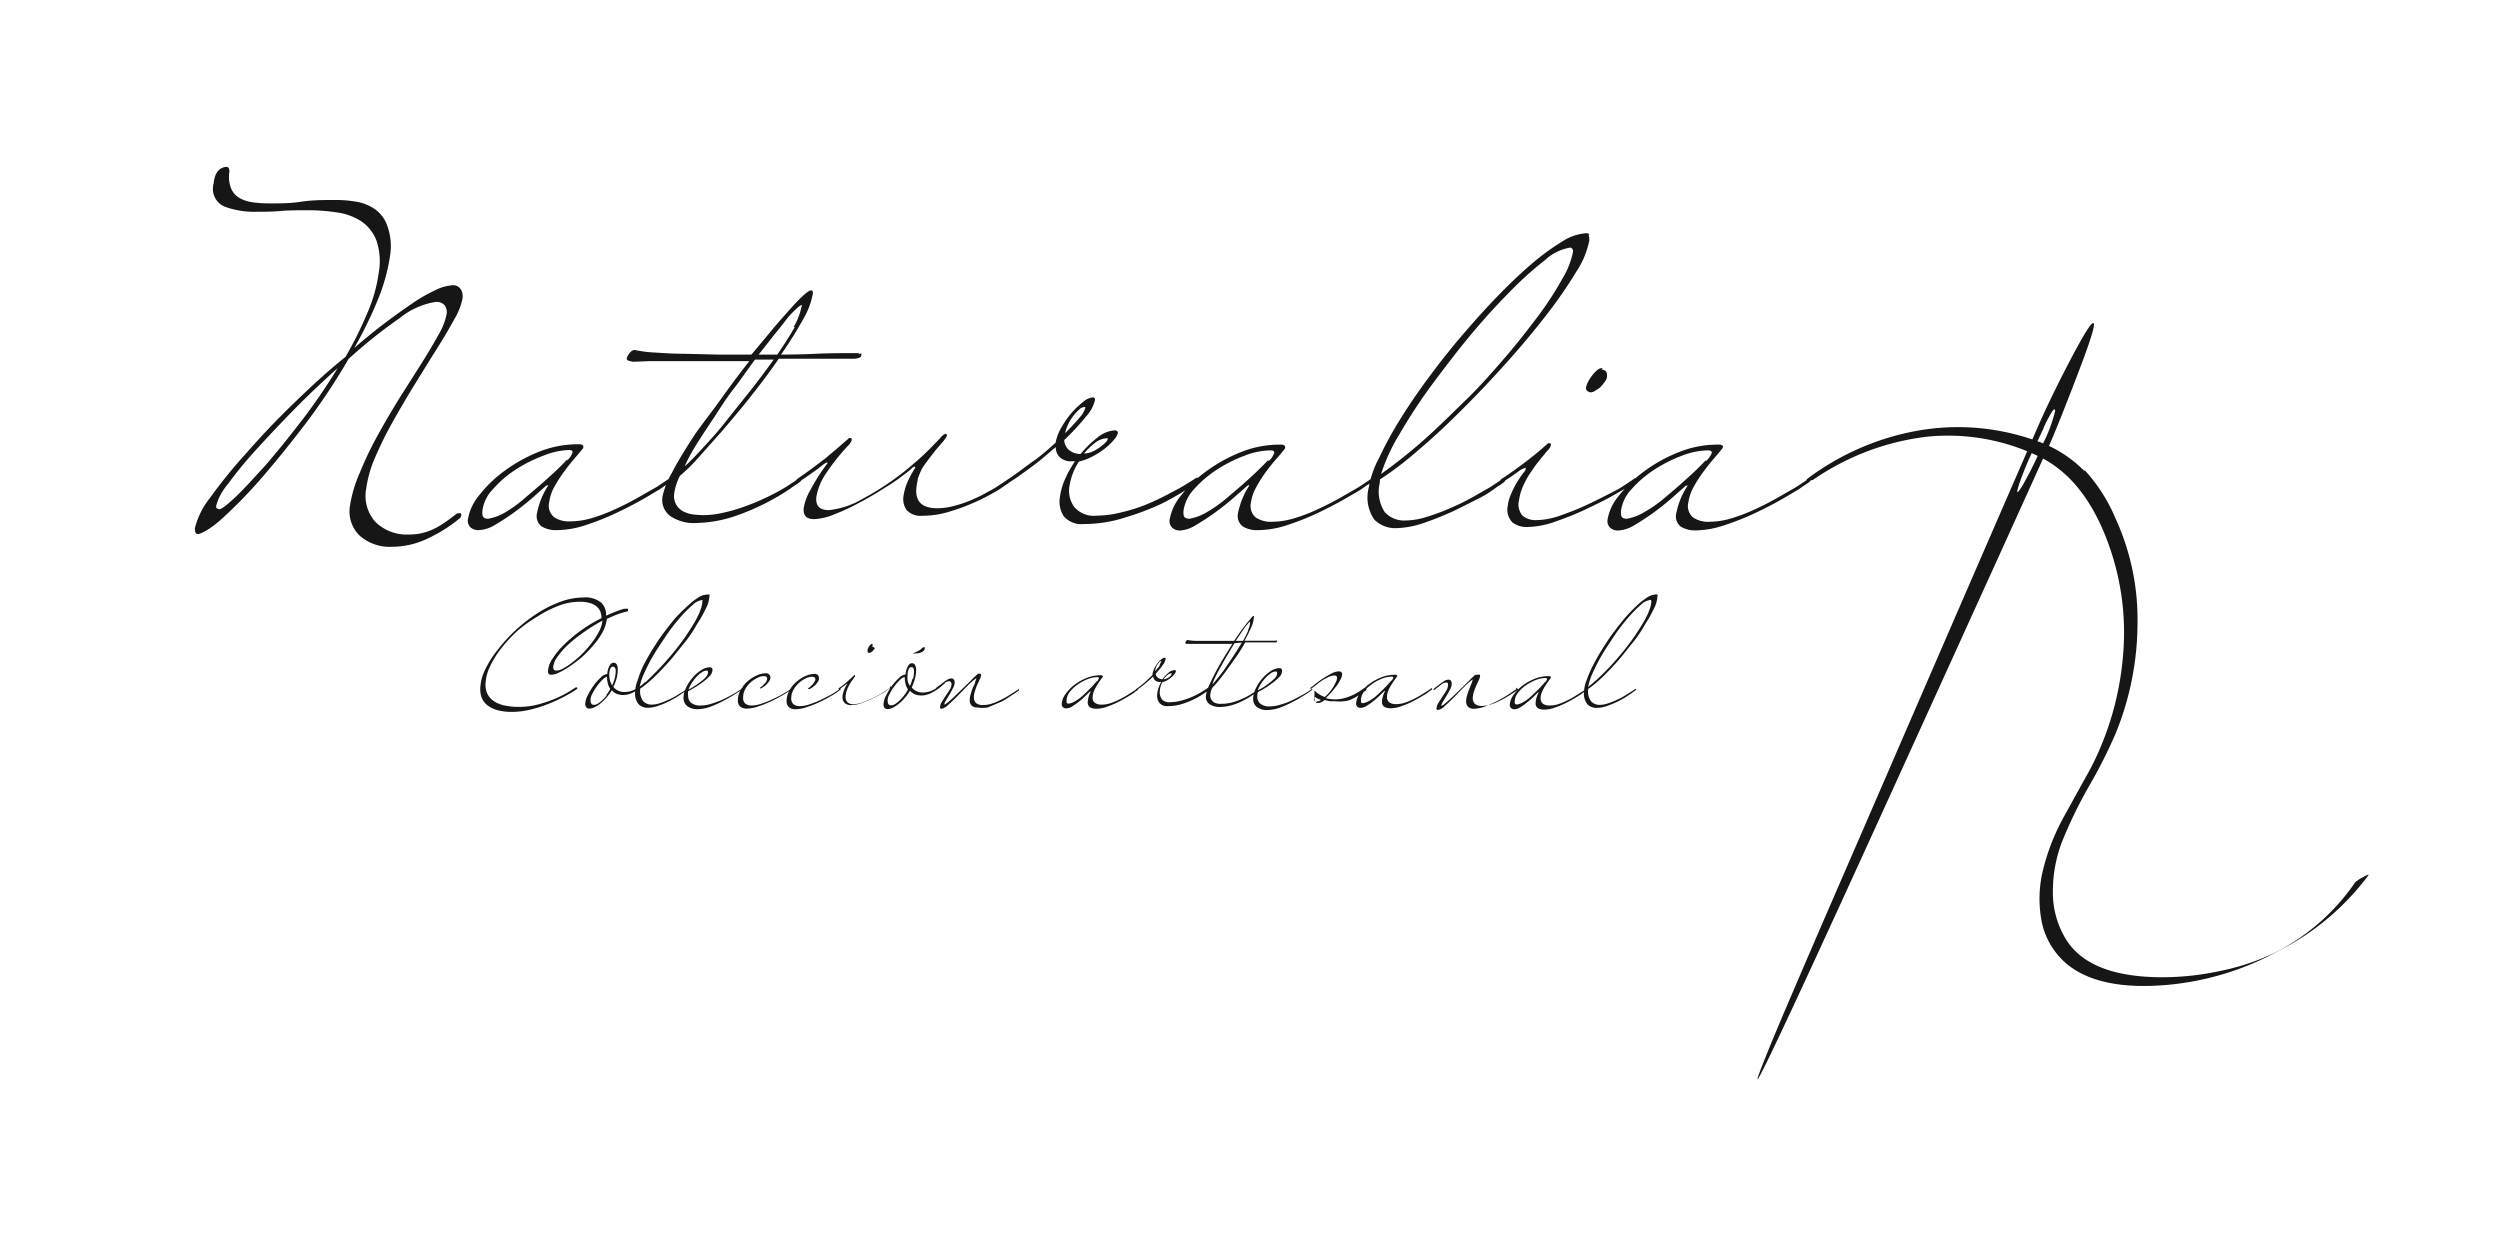 <svg xmlns="http://www.w3.org/2000/svg" viewBox="0 0 200 100"><defs><style>.cls-1{fill:none;}.cls-2{fill:#171617;}</style></defs><g id="Layer_2" data-name="Layer 2"><g id="Layer_1-2" data-name="Layer 1"><rect class="cls-1" width="200" height="100"/><path class="cls-2" d="M136.45,36.83c-.28.3-.61.64-1,1s-.8.73-1.22,1.1l-1.07.91A10.09,10.09,0,0,1,131.49,41a3.92,3.92,0,0,1-1.35.5c-.27,0-.42-.1-.45-.29a1.39,1.39,0,0,1,0-.41,3.12,3.12,0,0,1,.84-1.67,8.73,8.73,0,0,1,1.79-1.54,11.11,11.11,0,0,1,2.2-1.12,6,6,0,0,1,2.14-.44c.2,0,.29.07.28.21a1.83,1.83,0,0,1-.45.64m8.28,1.43a.17.17,0,0,0-.1,0c-.31.22-.65.44-1,.67l-1.59.91c-.57.32-1.16.62-1.76.89a13.52,13.52,0,0,1-1.82.69,6.15,6.15,0,0,1-1.74.27,2.12,2.12,0,0,1-1.32-.35,1.19,1.19,0,0,1-.37-1.2,3.61,3.61,0,0,1,.4-1.2,10.87,10.87,0,0,1,.78-1.22c.29-.39.57-.75.84-1.06s.48-.56.62-.74a.29.29,0,0,0,.08-.1.53.53,0,0,0,.05-.15c0-.06-.07-.11-.23-.15l-.24,0a8.29,8.29,0,0,0-3.11.62,12.24,12.24,0,0,0-2.76,1.54,10,10,0,0,0-2,1.94,4,4,0,0,0-.89,1.86.78.78,0,0,0,.19.68.93.93,0,0,0,.67.23,2.72,2.72,0,0,0,1.27-.42q.75-.44,1.53-1c.52-.38,1-.76,1.46-1.16l1.05-.93a.33.33,0,0,1,.18-.09s.06,0,.06,0v0a6.08,6.08,0,0,0-.91,2.19,1.05,1.05,0,0,0,.35,1.1,2.21,2.21,0,0,0,1.24.3A7.41,7.41,0,0,0,138,42a20.44,20.44,0,0,0,2.5-1q1.2-.57,2.13-1.11c.62-.35,1-.6,1.26-.74l.37-.26.26-.17a1.45,1.45,0,0,0,.2-.15.3.3,0,0,0,.15-.18c0-.08,0-.12-.11-.12m-13.9,0a.12.12,0,0,0-.09,0c-.31.22-.65.44-1,.67s-.64.36-1.2.65-1.16.59-1.84.9-1.36.56-2,.79a6.07,6.07,0,0,1-1.82.33,1.63,1.63,0,0,1-1.1-.35,1.36,1.36,0,0,1-.29-1.23,4.35,4.35,0,0,1,.45-1.4,6,6,0,0,1,.5-.86c.2-.3.39-.57.58-.81s.36-.45.51-.62a2,2,0,0,1,.25-.29s.09-.11.16-.2a.61.61,0,0,0,.1-.26c0-.08,0-.12-.07-.12a.28.28,0,0,0-.16,0l-.07.06c-.5.45-1.05.91-1.67,1.38s-1.27.95-2,1.42l0,0s-.07.07-.07.09,0,.13.19.15l.64-.42.61-.43a1.66,1.66,0,0,1,.57-.3s.06,0,0,.06a.28.28,0,0,1,0,.12l-.08.12a3.47,3.47,0,0,0-.22.29c-.13.17-.27.39-.43.65a8.81,8.81,0,0,0-.43.87,3.24,3.24,0,0,0-.26.93,1.48,1.48,0,0,0,.36,1.32,1.83,1.83,0,0,0,1.23.38,7.11,7.11,0,0,0,2.24-.44c.85-.3,1.67-.62,2.46-1s1.49-.71,2.08-1.05l1.08-.62.36-.26.27-.17.2-.15a.28.28,0,0,0,.14-.18c0-.08,0-.12-.11-.12m-2.72-8.73a.7.7,0,0,0-.47.2,2.79,2.79,0,0,0-.4.44,2.94,2.94,0,0,0-.31.5,1.52,1.52,0,0,0-.14.38.3.3,0,0,0,.12.33.43.43,0,0,0,.26.1.69.69,0,0,0,.38-.16A2.89,2.89,0,0,0,128,31a3.75,3.75,0,0,0,.37-.44.88.88,0,0,0,.18-.35c.06-.43-.09-.64-.43-.64M125,22.28a27.22,27.22,0,0,1-1.84,2.86c-.76,1-1.63,2.15-2.63,3.31s-2,2.32-3.16,3.45-2.25,2.22-3.42,3.26a42.6,42.6,0,0,1-3.46,2.76,14.48,14.48,0,0,1,1.44-3.14,44.6,44.6,0,0,1,2.51-3.85c1-1.34,2-2.67,3.1-4s2.18-2.51,3.22-3.56a27.33,27.33,0,0,1,2.84-2.56,3.9,3.9,0,0,1,2-1,.2.2,0,0,1,.15.06.31.31,0,0,1,.09.28,6.55,6.55,0,0,1-.81,2.08m2.13-3.48a.37.37,0,0,0-.29-.09,4,4,0,0,0-1.89.66,18.67,18.67,0,0,0-2.46,1.8c-.88.75-1.8,1.63-2.77,2.63s-1.91,2.06-2.85,3.16-1.83,2.24-2.68,3.39-1.61,2.27-2.26,3.33a29.42,29.42,0,0,0-1.63,3A7.76,7.76,0,0,0,109.5,39a3.14,3.14,0,0,0,.43,2.55,2.35,2.35,0,0,0,1.81.7A7.2,7.2,0,0,0,114,41.8a23.11,23.11,0,0,0,2.33-.94c.74-.36,1.4-.7,2-1s.94-.56,1.12-.68l.36-.26.27-.17.2-.15a.28.28,0,0,0,.14-.18c0-.08,0-.12-.11-.12a.12.12,0,0,0-.09,0c-.31.22-.65.44-1,.67l-1.35.77a17.34,17.34,0,0,1-1.78.88,17.12,17.12,0,0,1-1.92.72,5.9,5.9,0,0,1-1.75.3,2.1,2.1,0,0,1-1.64-.67,3,3,0,0,1-.39-2.37l0-.24A27.25,27.25,0,0,0,113.48,36q1.77-1.5,3.58-3.33c1.22-1.21,2.41-2.48,3.59-3.8s2.23-2.59,3.17-3.81a36.43,36.43,0,0,0,2.32-3.38,6.94,6.94,0,0,0,1-2.42c0-.24,0-.39-.07-.45m-25.62,18c-.28.3-.62.64-1,1s-.79.73-1.21,1.1l-1.07.91A11,11,0,0,1,96.5,41a4,4,0,0,1-1.36.5c-.26,0-.41-.1-.45-.29a1.39,1.39,0,0,1,0-.41,3.19,3.19,0,0,1,.84-1.67,9,9,0,0,1,1.79-1.54,11.19,11.19,0,0,1,2.21-1.12,5.88,5.88,0,0,1,2.13-.44c.2,0,.3.07.28.21a1.62,1.62,0,0,1-.44.64m8.27,1.43a.12.12,0,0,0-.09,0c-.31.22-.65.44-1,.67l-1.58.91c-.58.32-1.17.62-1.77.89a13,13,0,0,1-1.82.69,6.14,6.14,0,0,1-1.73.27,2.17,2.17,0,0,1-1.33-.35,1.21,1.21,0,0,1-.37-1.2,3.42,3.42,0,0,1,.41-1.2,10.76,10.76,0,0,1,.77-1.22c.29-.39.57-.75.85-1.06s.48-.56.62-.74a.29.29,0,0,0,.07-.1.33.33,0,0,0,0-.15c0-.06-.07-.11-.22-.15l-.24,0a8.3,8.3,0,0,0-3.12.62,12.69,12.69,0,0,0-2.76,1.54,10.29,10.29,0,0,0-2,1.94,4.08,4.08,0,0,0-.88,1.86.73.73,0,0,0,.19.68.91.91,0,0,0,.67.23A2.73,2.73,0,0,0,95.68,42q.75-.44,1.53-1c.52-.38,1-.76,1.46-1.16s.81-.7,1.06-.93a.31.31,0,0,1,.17-.09s.07,0,.06,0v0a6.27,6.27,0,0,0-.91,2.19,1.07,1.07,0,0,0,.36,1.1,2.17,2.17,0,0,0,1.23.3A7.51,7.51,0,0,0,103,42a20.44,20.44,0,0,0,2.5-1c.79-.38,1.5-.75,2.12-1.11s1.05-.6,1.27-.74l.36-.26.27-.17.2-.15a.28.28,0,0,0,.14-.18c0-.08,0-.12-.11-.12M88.44,35.4a3.71,3.71,0,0,1-.45.38,3.15,3.15,0,0,1-.6.35,1.66,1.66,0,0,1-.67.15,5.3,5.3,0,0,1,.91-.87,1.61,1.61,0,0,1,.94-.35s.06,0,.05.06a.63.63,0,0,1-.18.28m-2.07-2c-.29.35-.68.77-1.16,1.26a3,3,0,0,1,.26-.75,3.53,3.53,0,0,1,.41-.66,3.7,3.7,0,0,1,.46-.49.66.66,0,0,1,.4-.2c.06,0,.09,0,.08.09a2,2,0,0,1-.45.75m9.44,4.82a.17.17,0,0,0-.1,0,20.19,20.19,0,0,1-2.06,1.21,20.65,20.65,0,0,1-2.12,1,14.53,14.53,0,0,1-2,.6,8,8,0,0,1-1.77.22,2.07,2.07,0,0,1-1.82-.69A2.23,2.23,0,0,1,85.54,39a5,5,0,0,1,.77-2.07,4.66,4.66,0,0,0,1.08-.41,6,6,0,0,0,1-.64,4.93,4.93,0,0,0,.73-.7,1.33,1.33,0,0,0,.31-.53c0-.14-.07-.22-.25-.22a2.37,2.37,0,0,0-1.35.55,7.9,7.9,0,0,0-1.38,1.34,1.46,1.46,0,0,1-1-.38,1.1,1.1,0,0,1-.31-.74,18.47,18.47,0,0,0,1.75-1.89A2.87,2.87,0,0,0,87.6,32q0-.21-.18-.21a1.41,1.41,0,0,0-.78.37,7,7,0,0,0-.93.89,7.38,7.38,0,0,0-.81,1.17,3.68,3.68,0,0,0-.45,1.19c-.52.47-1.1,1-1.73,1.44s-1.33,1-2.1,1.51l0,0s-.07.07-.07.09,0,.13.19.15c.71-.46,1.37-.94,2-1.41s1.2-1,1.72-1.42a1.13,1.13,0,0,0,.3.79,1.29,1.29,0,0,0,1,.34H86a8.56,8.56,0,0,0-.8,1.44,5.21,5.21,0,0,0-.41,1.45,2.11,2.11,0,0,0,.32,1.52,1.85,1.85,0,0,0,1.61.61,10.54,10.54,0,0,0,3.35-.54A20.52,20.52,0,0,0,93,40.26a22.21,22.21,0,0,0,2.82-1.7.3.3,0,0,0,.15-.18c0-.08,0-.12-.11-.12m-15,0a.17.17,0,0,0-.1,0c-.31.22-.65.44-1,.67s-.65.37-1,.57-.8.39-1.21.57a9.71,9.71,0,0,1-1.29.42,5.32,5.32,0,0,1-1.29.17c-1.24,0-1.79-.57-1.65-1.7a5.16,5.16,0,0,1,.09-.52c0-.18.1-.36.16-.52a2.78,2.78,0,0,1,.39-.73c.2-.28.41-.56.62-.83s.41-.52.59-.72l.34-.39a2.1,2.1,0,0,1,.15-.22.56.56,0,0,0,.08-.15.16.16,0,0,0,0-.12.15.15,0,0,0-.11-.06s-.13.06-.27.18l-.25.28-.5.51c-.2.21-.41.42-.64.64s-.47.44-.71.64A22,22,0,0,1,69,39.91a6.64,6.64,0,0,1-2.69.9c-.75,0-1.08-.35-1-1.06A4.63,4.63,0,0,1,66,38a16.54,16.54,0,0,1,1.87-2.37.72.72,0,0,0,.16-.2.6.6,0,0,0,.11-.25c0-.08,0-.13-.08-.13a.24.24,0,0,0-.15,0l-.07.07-.85.74-1,.84-1.1.83c-.38.28-.75.53-1.1.78l0,0s-.07.07-.07.09.06.13.2.15l.63-.42.6-.43c.15-.1.34-.24.58-.43a1.67,1.67,0,0,1,.41-.27.05.05,0,0,1,.06.06,15.78,15.78,0,0,0-1.39,2.18,4.24,4.24,0,0,0-.51,1.38c-.07.61.2.91.83.91a4.7,4.7,0,0,0,1.61-.38,16.87,16.87,0,0,0,2-.93c.69-.36,1.35-.75,2-1.17A13.92,13.92,0,0,0,72.28,38a6.55,6.55,0,0,0,.61-.48c.12-.13.21-.19.27-.19s0,0,.08.06a8.35,8.35,0,0,0-.65,1.19,4.59,4.59,0,0,0-.31,1.1,1.53,1.53,0,0,0,.26,1.14,1.55,1.55,0,0,0,1.28.44,7.12,7.12,0,0,0,2-.29,15.6,15.6,0,0,0,1.86-.66,14.87,14.87,0,0,0,1.48-.71c.42-.23.69-.39.82-.47l.37-.26.26-.17.2-.15a.3.3,0,0,0,.15-.18c0-.08,0-.12-.11-.12M61.89,28.77c-.59.83-1.23,1.69-1.93,2.57s-1.38,1.72-2,2.51-1.28,1.49-1.84,2.1-1,1.06-1.35,1.36a13.64,13.64,0,0,1,.84-1.58c.4-.65.86-1.35,1.38-2.13S58,32,58.63,31.19s1.19-1.65,1.77-2.42Zm1.69-2.61c-.37.66-.84,1.4-1.4,2.21H60.69l1.22-1.55c.39-.48.73-.9,1-1.26s.56-.63.77-.83.35-.31.43-.31.06,0,0,.15a5.09,5.09,0,0,1-.62,1.59m5.28,2.18c0-.06-.1-.09-.22-.09-1.16,0-2.23,0-3.23.05s-1.94.06-2.84.07a32.83,32.83,0,0,0,1.75-2.79,6.23,6.23,0,0,0,.8-2.1.31.31,0,0,0-.06-.24.17.17,0,0,0-.12,0c-.1,0-.29.13-.58.39s-.64.63-1.06,1.1-.9,1-1.43,1.64-1.09,1.31-1.67,2l-2.56,0-2.88-.07c-.94,0-1.78-.07-2.51-.11A9.48,9.48,0,0,1,50.79,28a.44.44,0,0,0-.27.09.76.76,0,0,0-.19.21,1.21,1.21,0,0,0-.19.34c0,.1,0,.18.2.23a1.13,1.13,0,0,0,.37.07L52,28.89l1.65,0,1.83,0,1.81,0c.57,0,1.1,0,1.56,0h1.1c-.79,1-1.59,2.07-2.38,3.18S56,34.11,55.36,35.11,54.17,37,53.75,37.83A6.39,6.39,0,0,0,53,39.72a1.62,1.62,0,0,0,.6,1.55,3.37,3.37,0,0,0,2.12.57A10.38,10.38,0,0,0,59,41.22a18.87,18.87,0,0,0,4.15-2.08l.36-.26.27-.17.2-.15c.09-.06.14-.12.14-.18s0-.12-.1-.12a.15.15,0,0,0-.1,0c-.31.22-.65.44-1,.67a15.93,15.93,0,0,1-1.6.86,17.52,17.52,0,0,1-1.75.73,12.8,12.8,0,0,1-1.72.5,6.92,6.92,0,0,1-1.57.19,6.58,6.58,0,0,1-.87-.06,2.37,2.37,0,0,1-.79-.26,1.37,1.37,0,0,1-.67-1.48,4.42,4.42,0,0,1,.44-1.34,13.57,13.57,0,0,0,1.36-1.32q.89-1,2-2.25c.74-.86,1.52-1.79,2.32-2.8s1.55-2,2.23-3h.28c1.31,0,2.5,0,3.55,0s1.75,0,2.1,0a1.56,1.56,0,0,0,.46-.06q.19-.06.21-.18a.53.53,0,0,0,0-.22m-23.5,8.49c-.28.3-.61.64-1,1s-.8.73-1.22,1.1l-1.07.91A10.53,10.53,0,0,1,40.4,41a4,4,0,0,1-1.35.5c-.27,0-.42-.1-.45-.29a1.39,1.39,0,0,1,0-.41,3.05,3.05,0,0,1,.84-1.67,8.66,8.66,0,0,1,1.78-1.54,11.47,11.47,0,0,1,2.21-1.12A6,6,0,0,1,45.53,36q.3,0,.27.21a1.62,1.62,0,0,1-.44.64m8.28,1.43a.17.17,0,0,0-.1,0c-.31.22-.65.44-1,.67l-1.59.91c-.58.32-1.16.62-1.77.89a12.91,12.91,0,0,1-1.81.69,6.15,6.15,0,0,1-1.74.27,2.12,2.12,0,0,1-1.32-.35,1.19,1.19,0,0,1-.37-1.2,3.39,3.39,0,0,1,.4-1.2,10.87,10.87,0,0,1,.78-1.22c.29-.39.57-.75.84-1.06s.48-.56.62-.74a.29.29,0,0,0,.08-.1.53.53,0,0,0,0-.15c0-.06-.07-.11-.23-.15l-.24,0a8.38,8.38,0,0,0-3.12.62,12.38,12.38,0,0,0-2.75,1.54,10.08,10.08,0,0,0-2,1.94,4.08,4.08,0,0,0-.88,1.86.75.75,0,0,0,.19.68.93.93,0,0,0,.67.23A2.72,2.72,0,0,0,39.59,42q.75-.44,1.53-1c.52-.38,1-.76,1.46-1.16l1.05-.93a.3.3,0,0,1,.18-.09s.06,0,.06,0v0a6.21,6.21,0,0,0-.9,2.19,1.05,1.05,0,0,0,.35,1.1,2.21,2.21,0,0,0,1.24.3A7.41,7.41,0,0,0,46.88,42a20.44,20.44,0,0,0,2.5-1q1.2-.57,2.13-1.11c.62-.35,1-.6,1.26-.74l.37-.26.26-.17.2-.15c.09-.06.14-.12.14-.18s0-.12-.1-.12M24.16,33.61q-1.53,2-2.91,3.6c-.92,1-1.72,1.9-2.39,2.53s-1.12,1-1.33,1a.68.68,0,0,1-.18-.08c-.05,0-.07-.1-.05-.23a4.6,4.6,0,0,1,.93-1.7A31.63,31.63,0,0,1,20.47,36c.91-1,1.94-2.1,3.08-3.26s2.3-2.25,3.46-3.29a48,48,0,0,1-2.85,4.17m12.56,7.44a.32.32,0,0,0-.24.08L36,41.5a8.87,8.87,0,0,1-.79.54,5.26,5.26,0,0,1-1.09.51,4.44,4.44,0,0,1-1.41.21,3.56,3.56,0,0,1-2.67-1,3.12,3.12,0,0,1-.74-2.69,9.46,9.46,0,0,1,.75-2.57,29.72,29.72,0,0,1,1.44-2.88c.56-1,1.15-2,1.77-3s1.19-1.93,1.74-2.8,1-1.65,1.38-2.34A5.13,5.13,0,0,0,37,23.88a1.06,1.06,0,0,0-.14-.74.72.72,0,0,0-.66-.32,3.59,3.59,0,0,0-1.33.37,12.83,12.83,0,0,0-1.85,1.06q-1,.67-2.22,1.59t-2.46,2A33.22,33.22,0,0,0,30.22,24a15.26,15.26,0,0,0,1-3.63A4.78,4.78,0,0,0,31,18.11a2.74,2.74,0,0,0-.93-1.32,3.67,3.67,0,0,0-1.49-.64A9.47,9.47,0,0,0,26.72,16c-.86,0-1.74,0-2.65.14s-1.74.13-2.52.13a9.65,9.65,0,0,1-1.37-.09,2.94,2.94,0,0,1-1.07-.37,1.6,1.6,0,0,1-.64-.78,2.61,2.61,0,0,1-.12-1.29c0-.26-.05-.39-.26-.39-.58.06-.92.5-1,1.33a1.55,1.55,0,0,0,.83,1.83,6.72,6.72,0,0,0,2.59.43c.65,0,1.3,0,1.94-.06s1.37-.06,2.2-.06A15.72,15.72,0,0,1,27,17a4.78,4.78,0,0,1,1.9.7,3.32,3.32,0,0,1,1.2,1.5,5.18,5.18,0,0,1,.2,2.61,12.16,12.16,0,0,1-.9,3.2,30.58,30.58,0,0,1-1.76,3.54C26.2,29.7,24.8,31,23.4,32.36s-2.66,2.7-3.79,4a38.45,38.45,0,0,0-2.8,3.46,6.27,6.27,0,0,0-1.22,2.44c0,.31.05.46.26.46s1-.4,1.88-1.2a38.32,38.32,0,0,0,3.11-3.18q1.74-2,3.63-4.48a51.06,51.06,0,0,0,3.42-5.15A39.83,39.83,0,0,1,32,25.43a6.06,6.06,0,0,1,2.87-1.28.88.88,0,0,1,.7.27.92.92,0,0,1,.15.74,5,5,0,0,1-.63,1.6q-.55,1-1.35,2.28L32,31.78c-.62,1-1.21,2-1.76,3a28,28,0,0,0-1.44,3A10.41,10.41,0,0,0,28,40.46a2.69,2.69,0,0,0,.74,2.36,3.62,3.62,0,0,0,2.67.92,6.54,6.54,0,0,0,2.7-.61,12,12,0,0,0,2.6-1.61.43.43,0,0,0,.19-.28c0-.13,0-.19-.18-.19"/><path class="cls-2" d="M131.91,48.92a8,8,0,0,1-.58,1.1c-.24.4-.52.83-.85,1.28s-.68.89-1.06,1.33-.76.86-1.17,1.26a14.43,14.43,0,0,1-1.2,1.07,5,5,0,0,1,.41-1.22,13.36,13.36,0,0,1,.78-1.48c.31-.52.65-1,1-1.54a16.82,16.82,0,0,1,1.07-1.37,9.2,9.2,0,0,1,1-1A1.3,1.3,0,0,1,132,48a.06.06,0,0,1,.06,0,.12.12,0,0,1,.05.1,2.19,2.19,0,0,1-.21.81m.66-1.35a.21.21,0,0,0-.12,0,1.38,1.38,0,0,0-.7.26,5.41,5.41,0,0,0-.86.69,13.59,13.59,0,0,0-.95,1c-.32.39-.64.8-.95,1.22s-.6.87-.87,1.31-.51.88-.72,1.29a10.09,10.09,0,0,0-.48,1.14,2.64,2.64,0,0,0-.19.89,1.34,1.34,0,0,0,.29,1,1,1,0,0,0,.73.27,2.44,2.44,0,0,0,.84-.16,7.39,7.39,0,0,0,.86-.36c.27-.14.51-.27.71-.4l.4-.27.13-.1.09-.06a.22.22,0,0,0,.07-.06.1.1,0,0,0,.05-.07,0,0,0,0,0-.05-.05l0,0a4,4,0,0,1-.37.25l-.48.3a4.44,4.44,0,0,1-.65.34,6,6,0,0,1-.7.28,2.11,2.11,0,0,1-.67.12.93.93,0,0,1-.66-.26,1.25,1.25,0,0,1-.26-.92v-.09a8.44,8.44,0,0,0,1.1-.91c.41-.39.82-.82,1.23-1.28s.81-1,1.2-1.47.74-1,1-1.47a11.55,11.55,0,0,0,.74-1.31,2.4,2.4,0,0,0,.27-.93.26.26,0,0,0,0-.18m-9,7c-.09.12-.21.25-.34.39s-.27.28-.42.42-.26.26-.37.35a2.79,2.79,0,0,1-.59.43,1.38,1.38,0,0,1-.5.2.18.18,0,0,1-.19-.11.8.8,0,0,1,0-.16,1.07,1.07,0,0,1,.25-.65,2.64,2.64,0,0,1,.61-.59,3.88,3.88,0,0,1,.8-.44,2.21,2.21,0,0,1,.8-.17q.12,0,.12.09a.57.57,0,0,1-.14.24m3.26.55,0,0a4,4,0,0,1-.37.25l-.57.36a6.48,6.48,0,0,1-.64.34,4.16,4.16,0,0,1-.66.27,2.25,2.25,0,0,1-.66.1.93.93,0,0,1-.53-.13.54.54,0,0,1-.2-.47,1.16,1.16,0,0,1,.1-.46,4.16,4.16,0,0,1,.24-.47c.1-.15.19-.29.28-.41a3.17,3.17,0,0,0,.2-.29l0,0s0,0,0-.06,0,0-.1-.06h-.09a2.92,2.92,0,0,0-1.17.24,4.26,4.26,0,0,0-1,.59,3.61,3.61,0,0,0-.68.75,1.48,1.48,0,0,0-.25.72.32.32,0,0,0,.11.26.4.4,0,0,0,.27.09.94.94,0,0,0,.47-.16,5.56,5.56,0,0,0,.54-.39c.18-.14.35-.29.51-.44l.36-.36.06,0s0,0,0,0h0a2,2,0,0,0-.25.84.46.46,0,0,0,.19.43,1,1,0,0,0,.49.11,2.48,2.48,0,0,0,.88-.17,6.87,6.87,0,0,0,.92-.39c.29-.15.54-.29.77-.43s.37-.23.45-.29l.13-.1.09-.06a.22.22,0,0,0,.07-.06.1.1,0,0,0,0-.07,0,0,0,0,0,0-.05m-5.37,0,0,0c-.11.08-.23.17-.36.25l-.57.36c-.21.12-.42.24-.64.34a4.27,4.27,0,0,1-.67.27,2.21,2.21,0,0,1-.66.1.81.81,0,0,1-.59-.17.69.69,0,0,1-.16-.45,1.56,1.56,0,0,1,.09-.5c.06-.18.13-.36.2-.52s.14-.31.2-.44a.86.86,0,0,0,.09-.26.17.17,0,0,0,0-.1.08.08,0,0,0-.08-.06.16.16,0,0,0-.09,0L118,54l-.32.3-.5.5-.58.56q-.3.3-.57.54c-.17.17-.33.3-.46.41a.74.74,0,0,1-.26.16,0,0,0,0,1,0-.05.87.87,0,0,1,.13-.29c.09-.14.18-.3.28-.47s.2-.34.29-.51a1.1,1.1,0,0,0,.13-.41.54.54,0,0,0-.07-.29.25.25,0,0,0-.18-.08.77.77,0,0,0-.44.17c-.16.11-.3.21-.42.31l-.19.14-.19.15h0l0,0s0,0,.08.06l.23-.17.21-.16a1.86,1.86,0,0,1,.24-.18.57.57,0,0,1,.28-.09.18.18,0,0,1,.14.06.37.37,0,0,1,0,.22.77.77,0,0,1-.14.39c-.09.15-.2.32-.31.48l-.31.49a.85.85,0,0,0-.14.38.16.16,0,0,0,0,.12.14.14,0,0,0,.11.06,1,1,0,0,0,.53-.31c.24-.2.49-.45.76-.72l.81-.83a5.68,5.68,0,0,1,.68-.59h0s0,0,0,0a1.51,1.51,0,0,1-.09.3c-.06.14-.12.29-.18.46a4.4,4.4,0,0,0-.18.51,1.85,1.85,0,0,0-.08.49.64.64,0,0,0,.14.42.63.63,0,0,0,.5.17,2.69,2.69,0,0,0,.89-.19c.33-.13.64-.27.94-.42a9.07,9.07,0,0,0,.8-.46l.43-.28,0,0,.13-.1.1-.06.07-.06a.1.1,0,0,0,0-.07,0,0,0,0,0,0-.05m-10-.55-.34.39-.42.42-.37.35a3.07,3.07,0,0,1-.59.43,1.45,1.45,0,0,1-.5.2c-.1,0-.17,0-.19-.11a.8.8,0,0,1,0-.16,1.11,1.11,0,0,1,.24-.65,2.69,2.69,0,0,1,.62-.59,3.64,3.64,0,0,1,.8-.44,2.21,2.21,0,0,1,.8-.17q.12,0,.12.09a.57.57,0,0,1-.14.24m3.26.55a.05.05,0,0,0,0,0c-.11.08-.23.17-.36.25l-.57.36c-.21.12-.42.24-.64.34a4.27,4.27,0,0,1-.67.27,2.14,2.14,0,0,1-.65.1.93.93,0,0,1-.53-.13.51.51,0,0,1-.2-.47,1.16,1.16,0,0,1,.1-.46,2.32,2.32,0,0,1,.24-.47,4.86,4.86,0,0,1,.27-.41l.21-.29,0,0a.13.13,0,0,0,0-.06s0,0-.09-.06h-.09a3,3,0,0,0-1.18.24,4.4,4.4,0,0,0-1,.59,3.61,3.61,0,0,0-.68.75,1.38,1.38,0,0,0-.25.72.31.31,0,0,0,.1.26.4.4,0,0,0,.27.09.91.91,0,0,0,.47-.16,5.64,5.64,0,0,0,.55-.39,5.41,5.41,0,0,0,.5-.44l.37-.36.06,0s0,0,0,0h0a2,2,0,0,0-.25.84.46.46,0,0,0,.19.43,1,1,0,0,0,.49.11,2.48,2.48,0,0,0,.88-.17,6.87,6.87,0,0,0,.92-.39c.28-.15.54-.29.76-.43a4.5,4.5,0,0,0,.46-.29l.12-.1.1-.06.07-.06a.1.1,0,0,0,0-.07,0,0,0,0,0,0-.05m-9.18,1.1a.22.22,0,0,1-.24-.14.56.56,0,0,1,0-.23s0-.05,0-.05l0,0,.27.16.28.12a.67.67,0,0,1-.33.12m3.82-1.1a.05.05,0,0,0,0,0l-.18.13-.18.12a4.24,4.24,0,0,1-1,.5,3.13,3.13,0,0,1-1,.18,2.76,2.76,0,0,1-.75-.1c.15-.14.3-.3.46-.48s.29-.35.42-.52a3.67,3.67,0,0,0,.31-.51.93.93,0,0,0,.12-.4c0-.15-.09-.23-.26-.23a1.23,1.23,0,0,0-.56.16,5.45,5.45,0,0,0-.62.35,8,8,0,0,0-.72.51,1.56,1.56,0,0,1-.2.16l-.21.16h0s0,0,0,0,0,0,.08.06l.22-.17.21-.16a5.71,5.71,0,0,1,.52-.38c.15-.09.31-.17.47-.25a1.23,1.23,0,0,1,.46-.11.18.18,0,0,1,.2.2.82.82,0,0,1-.09.33c-.06.13-.14.27-.22.41a4.35,4.35,0,0,1-.32.43,2.89,2.89,0,0,1-.35.35,2.16,2.16,0,0,1-.82-.52s0,0,0,0,0,0,0,.09a1.27,1.27,0,0,0,0,.22,1.83,1.83,0,0,0,0,.37.68.68,0,0,0,.08.22.26.26,0,0,0,.11.1l.15,0a.93.93,0,0,0,.47-.24,3.48,3.48,0,0,0,.44.1l.41,0A2.86,2.86,0,0,0,108,56a6.54,6.54,0,0,0,1-.57l.13-.1.1-.06.07-.06a.09.09,0,0,0,0-.07s0-.05,0-.05m-7.32-.83a3.51,3.51,0,0,1-.45.39q-.25.2-.51.36l-.41.23a3.25,3.25,0,0,1,.28-.56,3.83,3.83,0,0,1,.38-.48,2.41,2.41,0,0,1,.4-.34.71.71,0,0,1,.37-.14c.09,0,.13,0,.13.14a.59.59,0,0,1-.19.4m3,.83a.05.05,0,0,0,0,0c-.11.08-.23.17-.36.25s-.39.24-.64.37-.51.27-.78.39-.55.21-.83.29a2.77,2.77,0,0,1-.76.12,1.12,1.12,0,0,1-.8-.23.75.75,0,0,1-.23-.55,1.49,1.49,0,0,1,.05-.36l.43-.24a5.6,5.6,0,0,0,.65-.43,3.83,3.83,0,0,0,.6-.51.74.74,0,0,0,.26-.51c0-.15-.07-.23-.22-.23a1.33,1.33,0,0,0-.71.25,3.21,3.21,0,0,0-.68.61,3.33,3.33,0,0,0-.51.79,1.92,1.92,0,0,0-.2.8.85.85,0,0,0,.27.64,1.29,1.29,0,0,0,.9.26,3,3,0,0,0,1-.2,7.57,7.57,0,0,0,1-.45,9.63,9.63,0,0,0,.84-.48l.41-.26.13-.1.1-.06.07-.06a.09.09,0,0,0,0-.07s0-.05,0-.05m-5.63-3.66c-.18.32-.39.65-.62,1s-.45.67-.67,1-.42.58-.61.81a6.49,6.49,0,0,1-.45.53,3.58,3.58,0,0,1,.25-.61c.12-.25.26-.52.43-.82s.34-.61.53-.93.38-.64.57-.94Zm.53-1a7.64,7.64,0,0,1-.43.86h-.58l.4-.6.34-.49.26-.32q.1-.12.15-.12s0,0,0,.06a1.67,1.67,0,0,1-.17.61m2.14.85a.09.09,0,0,0-.08,0l-1.25,0-1.09,0a10.84,10.84,0,0,0,.54-1.08,2.19,2.19,0,0,0,.21-.81.12.12,0,0,0,0-.09h0s-.11,0-.21.15-.21.24-.35.42l-.48.63c-.17.25-.36.51-.54.79h-1l-1.11,0-1,0a4.88,4.88,0,0,1-.57-.06.15.15,0,0,0-.1,0l-.07.09a.53.53,0,0,0-.06.13s0,.06.09.08l.15,0,.48,0,.63,0h2.43c-.26.39-.51.8-.77,1.23s-.48.83-.68,1.22-.37.74-.5,1.05a2.23,2.23,0,0,0-.18.73.71.71,0,0,0,.3.6,1.48,1.48,0,0,0,.85.22,3.85,3.85,0,0,0,1.22-.24,6.22,6.22,0,0,0,1.5-.81l.13-.1.09-.06a.22.22,0,0,0,.07-.06.1.1,0,0,0,0-.07,0,0,0,0,0,0-.05l0,0a4,4,0,0,1-.37.25,5,5,0,0,1-.57.34c-.21.1-.43.2-.64.28a4.19,4.19,0,0,1-.64.19,2.58,2.58,0,0,1-.6.07,2,2,0,0,1-.34,0,.86.86,0,0,1-.32-.1.66.66,0,0,1-.23-.21.64.64,0,0,1-.1-.36A1.51,1.51,0,0,1,97,55a5.65,5.65,0,0,0,.46-.51c.2-.25.43-.54.67-.87s.5-.7.77-1.08.5-.77.72-1.15h2.29a.44.44,0,0,0,.17,0s.07,0,.07-.07a.11.11,0,0,0,0-.08M93.71,54a1.06,1.06,0,0,1-.15.15,1.16,1.16,0,0,1-.22.13.54.54,0,0,1-.25.06A1.64,1.64,0,0,1,93.4,54a.56.56,0,0,1,.35-.14s0,0,0,0,0,0-.06.1m-.89-.76a4.11,4.11,0,0,1-.39.49,1.11,1.11,0,0,1,.07-.29.75.75,0,0,1,.13-.25,1,1,0,0,1,.15-.19.22.22,0,0,1,.15-.08s0,0,0,0a.69.69,0,0,1-.14.28m3.87,1.86,0,0c-.24.17-.48.32-.74.47a6.78,6.78,0,0,1-.78.36,4.89,4.89,0,0,1-.75.23,3,3,0,0,1-.68.09A.88.88,0,0,1,93,56a.91.91,0,0,1-.22-.63,1.78,1.78,0,0,1,.2-.79,1.67,1.67,0,0,0,.4-.16,2.41,2.41,0,0,0,.35-.25,2.05,2.05,0,0,0,.25-.27.45.45,0,0,0,.09-.2c0-.06,0-.09-.1-.09a.79.79,0,0,0-.5.22,2.57,2.57,0,0,0-.47.51.59.59,0,0,1-.4-.15.51.51,0,0,1-.15-.28,7,7,0,0,0,.59-.73,1,1,0,0,0,.21-.48c0-.06,0-.08-.08-.08a.43.43,0,0,0-.28.14,2.1,2.1,0,0,0-.32.34,2.28,2.28,0,0,0-.26.46,1.37,1.37,0,0,0-.12.45l-.59.56c-.22.19-.47.39-.74.58h0l0,0s0,0,.08.06c.25-.18.49-.36.71-.55s.42-.36.6-.54a.48.48,0,0,0,.15.3.53.53,0,0,0,.41.13h.09a3,3,0,0,0-.24.56,1.81,1.81,0,0,0-.09.55.88.88,0,0,0,.2.59.78.78,0,0,0,.65.24,3.8,3.8,0,0,0,1.27-.21,7.52,7.52,0,0,0,1.05-.45,8,8,0,0,0,1-.66.1.1,0,0,0,0-.07,0,0,0,0,0,0-.05m-9-.55-.34.39-.42.42-.37.35a3.07,3.07,0,0,1-.59.43,1.45,1.45,0,0,1-.5.2c-.1,0-.17,0-.19-.11a.8.8,0,0,1,0-.16,1.11,1.11,0,0,1,.24-.65,2.69,2.69,0,0,1,.62-.59,3.64,3.64,0,0,1,.8-.44,2.21,2.21,0,0,1,.8-.17q.12,0,.12.09a.57.57,0,0,1-.14.24m3.26.55,0,0c-.11.08-.23.17-.36.25l-.57.36c-.21.12-.42.24-.64.34a4.27,4.27,0,0,1-.67.27,2.21,2.21,0,0,1-.66.1.91.91,0,0,1-.52-.13.51.51,0,0,1-.2-.47,1.16,1.16,0,0,1,.1-.46,2.32,2.32,0,0,1,.24-.47,4.86,4.86,0,0,1,.27-.41l.21-.29,0,0a.13.13,0,0,0,0-.06s0,0-.09-.06h-.09a3,3,0,0,0-1.18.24,4.4,4.4,0,0,0-1,.59,3.61,3.61,0,0,0-.68.75,1.38,1.38,0,0,0-.25.72.31.31,0,0,0,.1.26.4.4,0,0,0,.27.09.91.91,0,0,0,.47-.16,5.64,5.64,0,0,0,.55-.39,5.41,5.41,0,0,0,.5-.44l.37-.36a.09.09,0,0,1,.06,0s0,0,0,0h0a2.13,2.13,0,0,0-.24.84.46.46,0,0,0,.19.43,1,1,0,0,0,.49.11,2.48,2.48,0,0,0,.88-.17,6.73,6.73,0,0,0,.91-.39c.29-.15.55-.29.77-.43a4.5,4.5,0,0,0,.46-.29l.12-.1.1-.06.07-.06a.1.1,0,0,0,0-.07,0,0,0,0,0,0-.05m-9.45,0,0,0a4,4,0,0,1-.37.25l-.57.36a6.48,6.48,0,0,1-.64.34,4.16,4.16,0,0,1-.66.27,2.25,2.25,0,0,1-.66.1.8.8,0,0,1-.59-.17.64.64,0,0,1-.16-.45,1.56,1.56,0,0,1,.09-.5,4,4,0,0,1,.19-.52c.08-.17.15-.31.2-.44a.86.86,0,0,0,.09-.26.3.3,0,0,0,0-.1s0-.06-.08-.06a.19.19,0,0,0-.1,0l-.07,0-.32.3-.5.5-.58.56-.56.54c-.18.17-.33.3-.47.41a.86.86,0,0,1-.25.16s0,0,0-.05a.69.69,0,0,1,.13-.29l.28-.47c.1-.17.19-.34.28-.51a.94.94,0,0,0,.13-.41.46.46,0,0,0-.07-.29.25.25,0,0,0-.18-.08.74.74,0,0,0-.43.17,3.28,3.28,0,0,0-.42.31l-.2.14c-.06.06-.13.1-.19.15h0l0,0s0,0,.09.06l.22-.17.21-.16a1.48,1.48,0,0,1,.25-.18.54.54,0,0,1,.28-.09.16.16,0,0,1,.13.06.3.3,0,0,1,.06.22.88.88,0,0,1-.14.39c-.1.15-.2.32-.32.48l-.31.49a.85.85,0,0,0-.14.38.21.21,0,0,0,0,.12.14.14,0,0,0,.12.06,1,1,0,0,0,.52-.31c.24-.2.49-.45.76-.72l.81-.83a5,5,0,0,1,.69-.59h0s0,0,0,0a1.14,1.14,0,0,1-.1.3c0,.14-.11.29-.18.46a4.36,4.36,0,0,0-.17.51,1.52,1.52,0,0,0-.08.49.64.64,0,0,0,.13.42.63.63,0,0,0,.5.17A2.59,2.59,0,0,0,79,56.6c.33-.13.65-.27,1-.42s.56-.31.79-.46l.44-.28,0,0,.13-.1.09-.06a.22.22,0,0,0,.07-.06.1.1,0,0,0,0-.07,0,0,0,0,0,0-.05m-9.22.57a2.87,2.87,0,0,1-.37.4,1.94,1.94,0,0,1-.35.27.71.71,0,0,1-.3.09c-.18,0-.27-.13-.27-.4a1.09,1.09,0,0,1,.16-.51,3.13,3.13,0,0,1,.37-.6,3.61,3.61,0,0,1,.43-.5.76.76,0,0,1,.35-.24h.06a2.22,2.22,0,0,0,.06.51,1.13,1.13,0,0,0,.2.46,3.11,3.11,0,0,1-.34.52m.7-1.37a2.78,2.78,0,0,1-.21.57,1.16,1.16,0,0,1-.18-.43,1.7,1.7,0,0,1,0-.44,1,1,0,0,1,.08-.45.25.25,0,0,1,.22-.18q.21,0,.21.33a2.46,2.46,0,0,1-.07.6m2.48.32a.08.08,0,0,0-.07,0,3.71,3.71,0,0,1-.81.58,1.88,1.88,0,0,1-.79.2,1.13,1.13,0,0,1-.54-.11.94.94,0,0,1-.38-.3,4.28,4.28,0,0,0,.25-.68,2.64,2.64,0,0,0,.1-.74.68.68,0,0,0-.09-.37.26.26,0,0,0-.25-.14c-.13,0-.24.08-.33.26a1.72,1.72,0,0,0-.18.64h0a.85.85,0,0,0-.51.27,4.57,4.57,0,0,0-.58.64,5.87,5.87,0,0,0-.47.79,1.64,1.64,0,0,0-.2.68.43.43,0,0,0,.09.3.37.37,0,0,0,.25.09,1,1,0,0,0,.39-.11,2.05,2.05,0,0,0,.47-.3,3.4,3.4,0,0,0,.48-.46,3.86,3.86,0,0,0,.44-.6,1.17,1.17,0,0,0,.38.28,1.44,1.44,0,0,0,.54.1,1.81,1.81,0,0,0,.87-.25,3.88,3.88,0,0,0,.91-.66c.06,0,.09-.08.09-.1s0,0,0,0M74,51.79a.13.13,0,0,0-.09,0,.1.1,0,0,0-.08,0l-.13.12a1.18,1.18,0,0,1-.25.17,2.37,2.37,0,0,1-.46.19h0l0,0h0l.37,0a1.41,1.41,0,0,0,.31-.07.64.64,0,0,0,.23-.14.28.28,0,0,0,.08-.2.13.13,0,0,0,0-.1m-2.82,3.29a.05.05,0,0,0,0,0c-.11.08-.23.17-.36.25l-.43.26c-.2.11-.42.23-.67.34a7.92,7.92,0,0,1-.75.31,2.37,2.37,0,0,1-.69.13.68.68,0,0,1-.44-.14.58.58,0,0,1-.17-.47,1.58,1.58,0,0,1,.11-.54,2.74,2.74,0,0,1,.34-.65l.16-.24.08-.11a.28.28,0,0,0,.06-.08.19.19,0,0,0,0-.1,0,0,0,0,0,0,0h-.06l0,0c-.17.17-.37.35-.58.54s-.45.36-.7.54h0l0,0s0,0,.09.06l.22-.17.22-.16a.51.51,0,0,1,.2-.12s0,0,0,0a.08.08,0,0,1,0,0l0,0-.07.11a1.91,1.91,0,0,0-.13.25,1.71,1.71,0,0,0-.13.34,1.12,1.12,0,0,0-.06.35.64.64,0,0,0,.2.51.78.78,0,0,0,.5.15,2.56,2.56,0,0,0,.84-.17,9,9,0,0,0,.9-.38c.29-.14.54-.28.75-.4a3,3,0,0,0,.39-.25l.13-.1.1-.06.07-.06a.09.09,0,0,0,0-.07s0-.05,0-.05m-1.47-3.36a.23.23,0,0,0-.17.07,1.15,1.15,0,0,0-.14.17.88.88,0,0,0-.09.2.63.63,0,0,0,0,.14c0,.07,0,.11.06.13a.19.19,0,0,0,.11,0,.27.27,0,0,0,.14-.06,1,1,0,0,0,.15-.14l.13-.17A.39.39,0,0,0,70,52c0-.16-.07-.24-.2-.24m-2.62,3.36,0,0a4,4,0,0,1-.37.25,4.47,4.47,0,0,1-.43.26l-.74.37a7.33,7.33,0,0,1-.86.34,2.49,2.49,0,0,1-.8.15.84.84,0,0,1-.49-.14.62.62,0,0,1-.19-.51,1.31,1.31,0,0,1,.18-.66,2.09,2.09,0,0,1,.43-.54,2.26,2.26,0,0,1,.53-.36,1.23,1.23,0,0,1,.51-.14.3.3,0,0,1,.22.06.2.2,0,0,1,.06.15.32.32,0,0,1-.07.19,1.37,1.37,0,0,1-.15.21l-.17.17a.45.45,0,0,1-.13.1.1.1,0,0,0-.06.1s0,0,.05,0a.11.11,0,0,0,.07,0,1.62,1.62,0,0,0,.24-.14l.24-.2a2.35,2.35,0,0,0,.19-.25.46.46,0,0,0,.08-.24c0-.25-.12-.38-.36-.38a1.82,1.82,0,0,0-.74.18,2.79,2.79,0,0,0-.72.47,2.43,2.43,0,0,0-.55.69,1.63,1.63,0,0,0-.22.82.62.62,0,0,0,.2.52.81.81,0,0,0,.51.15,2.92,2.92,0,0,0,.93-.18,8.68,8.68,0,0,0,1-.4,9.66,9.66,0,0,0,.86-.45,5,5,0,0,0,.49-.3l.13-.1.09-.06a.22.22,0,0,0,.07-.06.1.1,0,0,0,.05-.07,0,0,0,0,0-.05-.05m-3.89,0a.05.05,0,0,0,0,0c-.11.08-.23.17-.36.25l-.44.26c-.22.12-.46.24-.74.37a7.92,7.92,0,0,1-.85.34,2.59,2.59,0,0,1-.8.15.81.81,0,0,1-.49-.14.59.59,0,0,1-.19-.51,1.41,1.41,0,0,1,.17-.66,2.09,2.09,0,0,1,.43-.54,2.31,2.31,0,0,1,.54-.36,1.15,1.15,0,0,1,.5-.14.3.3,0,0,1,.22.06.2.2,0,0,1,.06.15.38.38,0,0,1-.06.19c0,.07-.1.14-.15.21l-.17.17a.64.64,0,0,1-.13.1.1.1,0,0,0-.06.1s0,0,0,0l.08,0a2,2,0,0,0,.47-.34,1.5,1.5,0,0,0,.19-.25.4.4,0,0,0,.09-.24.34.34,0,0,0-.37-.38,1.77,1.77,0,0,0-.73.18,2.84,2.84,0,0,0-.73.47,2.62,2.62,0,0,0-.55.69,1.63,1.63,0,0,0-.22.82.62.62,0,0,0,.2.52.86.86,0,0,0,.52.15,2.91,2.91,0,0,0,.92-.18,8,8,0,0,0,1-.4,9.66,9.66,0,0,0,.86-.45,5,5,0,0,0,.49-.3l.13-.1.1-.06.07-.06a.09.09,0,0,0,0-.07s0-.05,0-.05m-6.87-.83a3.51,3.51,0,0,1-.45.39,6,6,0,0,1-.52.36l-.4.23a2.66,2.66,0,0,1,.28-.56,3.09,3.09,0,0,1,.38-.48,2.07,2.07,0,0,1,.4-.34.71.71,0,0,1,.37-.14c.09,0,.13,0,.13.14a.64.64,0,0,1-.19.4m3,.83,0,0a4,4,0,0,1-.37.25c-.17.11-.38.24-.63.37a8.29,8.29,0,0,1-.79.39c-.27.11-.55.21-.82.29a2.77,2.77,0,0,1-.76.12,1.17,1.17,0,0,1-.81-.23.74.74,0,0,1-.22-.55,1.47,1.47,0,0,1,0-.36l.43-.24a6.67,6.67,0,0,0,.66-.43,5,5,0,0,0,.6-.51.78.78,0,0,0,.26-.51c0-.15-.07-.23-.22-.23a1.3,1.3,0,0,0-.71.25,2.79,2.79,0,0,0-.68.61,3.33,3.33,0,0,0-.51.79,1.78,1.78,0,0,0-.2.8.85.85,0,0,0,.27.64,1.29,1.29,0,0,0,.9.26,3.06,3.06,0,0,0,1-.2,8.15,8.15,0,0,0,1-.45q.48-.25.84-.48l.41-.26.13-.1.09-.06a.22.22,0,0,0,.07-.06.1.1,0,0,0,0-.07,0,0,0,0,0,0-.05M56,48.92a8,8,0,0,1-.58,1.1c-.24.4-.52.83-.85,1.28s-.68.89-1.06,1.33-.76.86-1.17,1.26A14.43,14.43,0,0,1,51.16,55a5,5,0,0,1,.41-1.22,13.36,13.36,0,0,1,.78-1.48c.31-.52.65-1,1-1.54a16.82,16.82,0,0,1,1.07-1.37,9.2,9.2,0,0,1,1-1,1.3,1.3,0,0,1,.71-.38.06.06,0,0,1,.06,0,.12.12,0,0,1,0,.1,2.19,2.19,0,0,1-.21.81m.66-1.35a.21.21,0,0,0-.12,0,1.38,1.38,0,0,0-.7.26,5.41,5.41,0,0,0-.86.69,13.59,13.59,0,0,0-1,1c-.32.39-.64.8-.95,1.22s-.6.87-.87,1.31-.51.88-.72,1.29A10.09,10.09,0,0,0,51,54.46a2.64,2.64,0,0,0-.19.89,1.34,1.34,0,0,0,.29,1,1,1,0,0,0,.73.27,2.44,2.44,0,0,0,.84-.16,7.39,7.39,0,0,0,.86-.36c.27-.14.51-.27.71-.4l.4-.27.13-.1.09-.06A.22.22,0,0,0,55,55.2a.1.1,0,0,0,0-.07,0,0,0,0,0,0-.05l0,0a4,4,0,0,1-.37.25l-.48.3a4.44,4.44,0,0,1-.65.34,6,6,0,0,1-.7.28,2.11,2.11,0,0,1-.67.12.93.93,0,0,1-.66-.26,1.3,1.3,0,0,1-.26-.92v-.09a8.44,8.44,0,0,0,1.1-.91c.41-.39.82-.82,1.23-1.28s.81-1,1.2-1.47.74-1,1-1.47a11.55,11.55,0,0,0,.74-1.31,2.4,2.4,0,0,0,.27-.93.26.26,0,0,0,0-.18m-8.21,8.08a3.64,3.64,0,0,1-.37.4,2.4,2.4,0,0,1-.36.27.64.64,0,0,1-.3.09c-.18,0-.27-.13-.27-.4a1.09,1.09,0,0,1,.16-.51,3.73,3.73,0,0,1,.37-.6,3.61,3.61,0,0,1,.43-.5.73.73,0,0,1,.36-.24h0a2.22,2.22,0,0,0,.06.51,1.29,1.29,0,0,0,.2.46,3.84,3.84,0,0,1-.33.52m.69-1.37a2.78,2.78,0,0,1-.21.57,1.63,1.63,0,0,1-.18-.43,2.28,2.28,0,0,1-.05-.44,1.17,1.17,0,0,1,.08-.45c.06-.12.13-.18.22-.18s.22.11.22.33a2.47,2.47,0,0,1-.08.6m2.48.32a.09.09,0,0,0-.07,0,3.29,3.29,0,0,1-.81.58,1.81,1.81,0,0,1-.78.2,1.15,1.15,0,0,1-.55-.11,1,1,0,0,1-.38-.3,4.32,4.32,0,0,0,.26-.68,3.06,3.06,0,0,0,.09-.74.78.78,0,0,0-.08-.37.27.27,0,0,0-.26-.14c-.13,0-.23.08-.33.26a1.72,1.72,0,0,0-.17.64h0a.85.85,0,0,0-.51.27,4,4,0,0,0-.57.64,6,6,0,0,0-.48.79,1.64,1.64,0,0,0-.2.68.39.39,0,0,0,.1.3.32.32,0,0,0,.24.09,1.05,1.05,0,0,0,.4-.11,2.29,2.29,0,0,0,.47-.3,3.4,3.4,0,0,0,.48-.46,4.64,4.64,0,0,0,.44-.6,1,1,0,0,0,.37.28,1.44,1.44,0,0,0,.54.1,1.82,1.82,0,0,0,.88-.25,4.1,4.1,0,0,0,.91-.66s.08-.08.08-.1,0,0,0,0m-3.82-4.05a5.5,5.5,0,0,1-.58.9,8.5,8.5,0,0,1-.74.85,8.17,8.17,0,0,1-.8.7,5,5,0,0,1-.72.48,1.28,1.28,0,0,1-.56.18c-.17,0-.25-.09-.25-.27a1.51,1.51,0,0,1,.32-.81,6.13,6.13,0,0,1,.87-1,11.59,11.59,0,0,1,1.26-1,14.2,14.2,0,0,1,1.49-.92,2.57,2.57,0,0,1-.29.89m2.33-1.84a.09.09,0,0,0-.06,0H50a.11.11,0,0,1-.08,0,10.28,10.28,0,0,0-1.43.56v-.07a1.32,1.32,0,0,0-.42-1,2,2,0,0,0-1.41-.39,5.34,5.34,0,0,0-1.87.36,9.41,9.41,0,0,0-1.87.95,12.73,12.73,0,0,0-3.15,2.93,8.17,8.17,0,0,0-1,1.62,3.64,3.64,0,0,0-.35,1.47,1.81,1.81,0,0,0,.14.74,1.47,1.47,0,0,0,.46.57,2.29,2.29,0,0,0,.8.38,4.42,4.42,0,0,0,1.18.13,6.27,6.27,0,0,0,1.38-.17,9.74,9.74,0,0,0,1.42-.44,13.24,13.24,0,0,0,1.32-.6,11.44,11.44,0,0,0,1.06-.63.09.09,0,0,0,0-.06s0-.06-.05-.06l-.07,0-.52.33a9.11,9.11,0,0,1-1,.52,10.36,10.36,0,0,1-1.4.49,5.9,5.9,0,0,1-1.64.22,5.3,5.3,0,0,1-1.22-.13,2.45,2.45,0,0,1-.83-.37,1.5,1.5,0,0,1-.47-.57,1.71,1.71,0,0,1-.14-.72,3.56,3.56,0,0,1,.32-1.36,7.62,7.62,0,0,1,.9-1.48,11.54,11.54,0,0,1,1.31-1.43A10.76,10.76,0,0,1,43,49.32a9,9,0,0,1,1.69-.86,4.69,4.69,0,0,1,1.67-.32,2.83,2.83,0,0,1,.82.1,1.52,1.52,0,0,1,.54.27,1.15,1.15,0,0,1,.31.42,1.46,1.46,0,0,1,.09.52h0a12.09,12.09,0,0,0-1.66,1,11.55,11.55,0,0,0-1.36,1.15,6.35,6.35,0,0,0-.92,1.13,1.89,1.89,0,0,0-.34,1c0,.17.09.25.28.25a1.49,1.49,0,0,0,.63-.19,5.89,5.89,0,0,0,.87-.51,10.37,10.37,0,0,0,1-.77,9.82,9.82,0,0,0,.89-.94,5.75,5.75,0,0,0,.7-1,3.19,3.19,0,0,0,.34-1.06c.26-.12.53-.24.79-.34a5.81,5.81,0,0,1,.78-.24c.08,0,.12-.06.12-.1s0,0,0-.07"/><path class="cls-2" d="M166.74,37.67a9.88,9.88,0,0,0-4-2.46,18.42,18.42,0,0,0-9.41-.74,20.74,20.74,0,0,0-8.67,3.78.76.76,0,0,0-.16.16s0,0,.13,0h.22a.17.17,0,0,0,.1,0l.06,0a20.24,20.24,0,0,1,9.12-3.47,16.69,16.69,0,0,1,9.15,1.66q3.6,1.83,5.46,7.09a20.76,20.76,0,0,1,1.1,8.78,23.85,23.85,0,0,1-2.59,9q-1.51,2.72-2.27,4.11a17.11,17.11,0,0,0-1.62,4.37,9.63,9.63,0,0,0,0,3.9,6,6,0,0,0,2,3.28q2.64,2.16,8.14,1.65A22.73,22.73,0,0,0,182.42,76a20.48,20.48,0,0,0,7.07-6c0-.06-.12,0-.43.16a3.3,3.3,0,0,0-.64.42,17.19,17.19,0,0,1-6.58,5.71,19,19,0,0,1-4.33,1.41,22.09,22.09,0,0,1-4.5.48q-5.82,0-7.71-3a7.14,7.14,0,0,1-1.07-3.81,11.13,11.13,0,0,1,.72-4A36.49,36.49,0,0,1,167.06,63a39.78,39.78,0,0,0,2.19-4.32A23.43,23.43,0,0,0,171,50a19.44,19.44,0,0,0-1.76-8.53,13.46,13.46,0,0,0-2.45-3.84"/><path class="cls-2" d="M163.49,34.21a12.12,12.12,0,0,1,.67-1.27c.15-.23.24-.25.25-.06a11.65,11.65,0,0,1-.92,2.5,30.12,30.12,0,0,1-1.67,3.43c-.49.81-.56.74-.24-.22a25.9,25.9,0,0,1,1-2.43q.49-1,.93-1.95m.3,1.7c.46-1,1.21-2.87,2.23-5.52s1.53-4.14,1.47-4.48-.64.53-1.75,2.63-1.92,3.8-2.49,5.05q-3.47,7.95-14.2,32.72Q144.32,77.23,142.3,82q-5.88,14.1,8.6-17.7,12.21-26.82,12.89-28.39"/></g></g></svg>